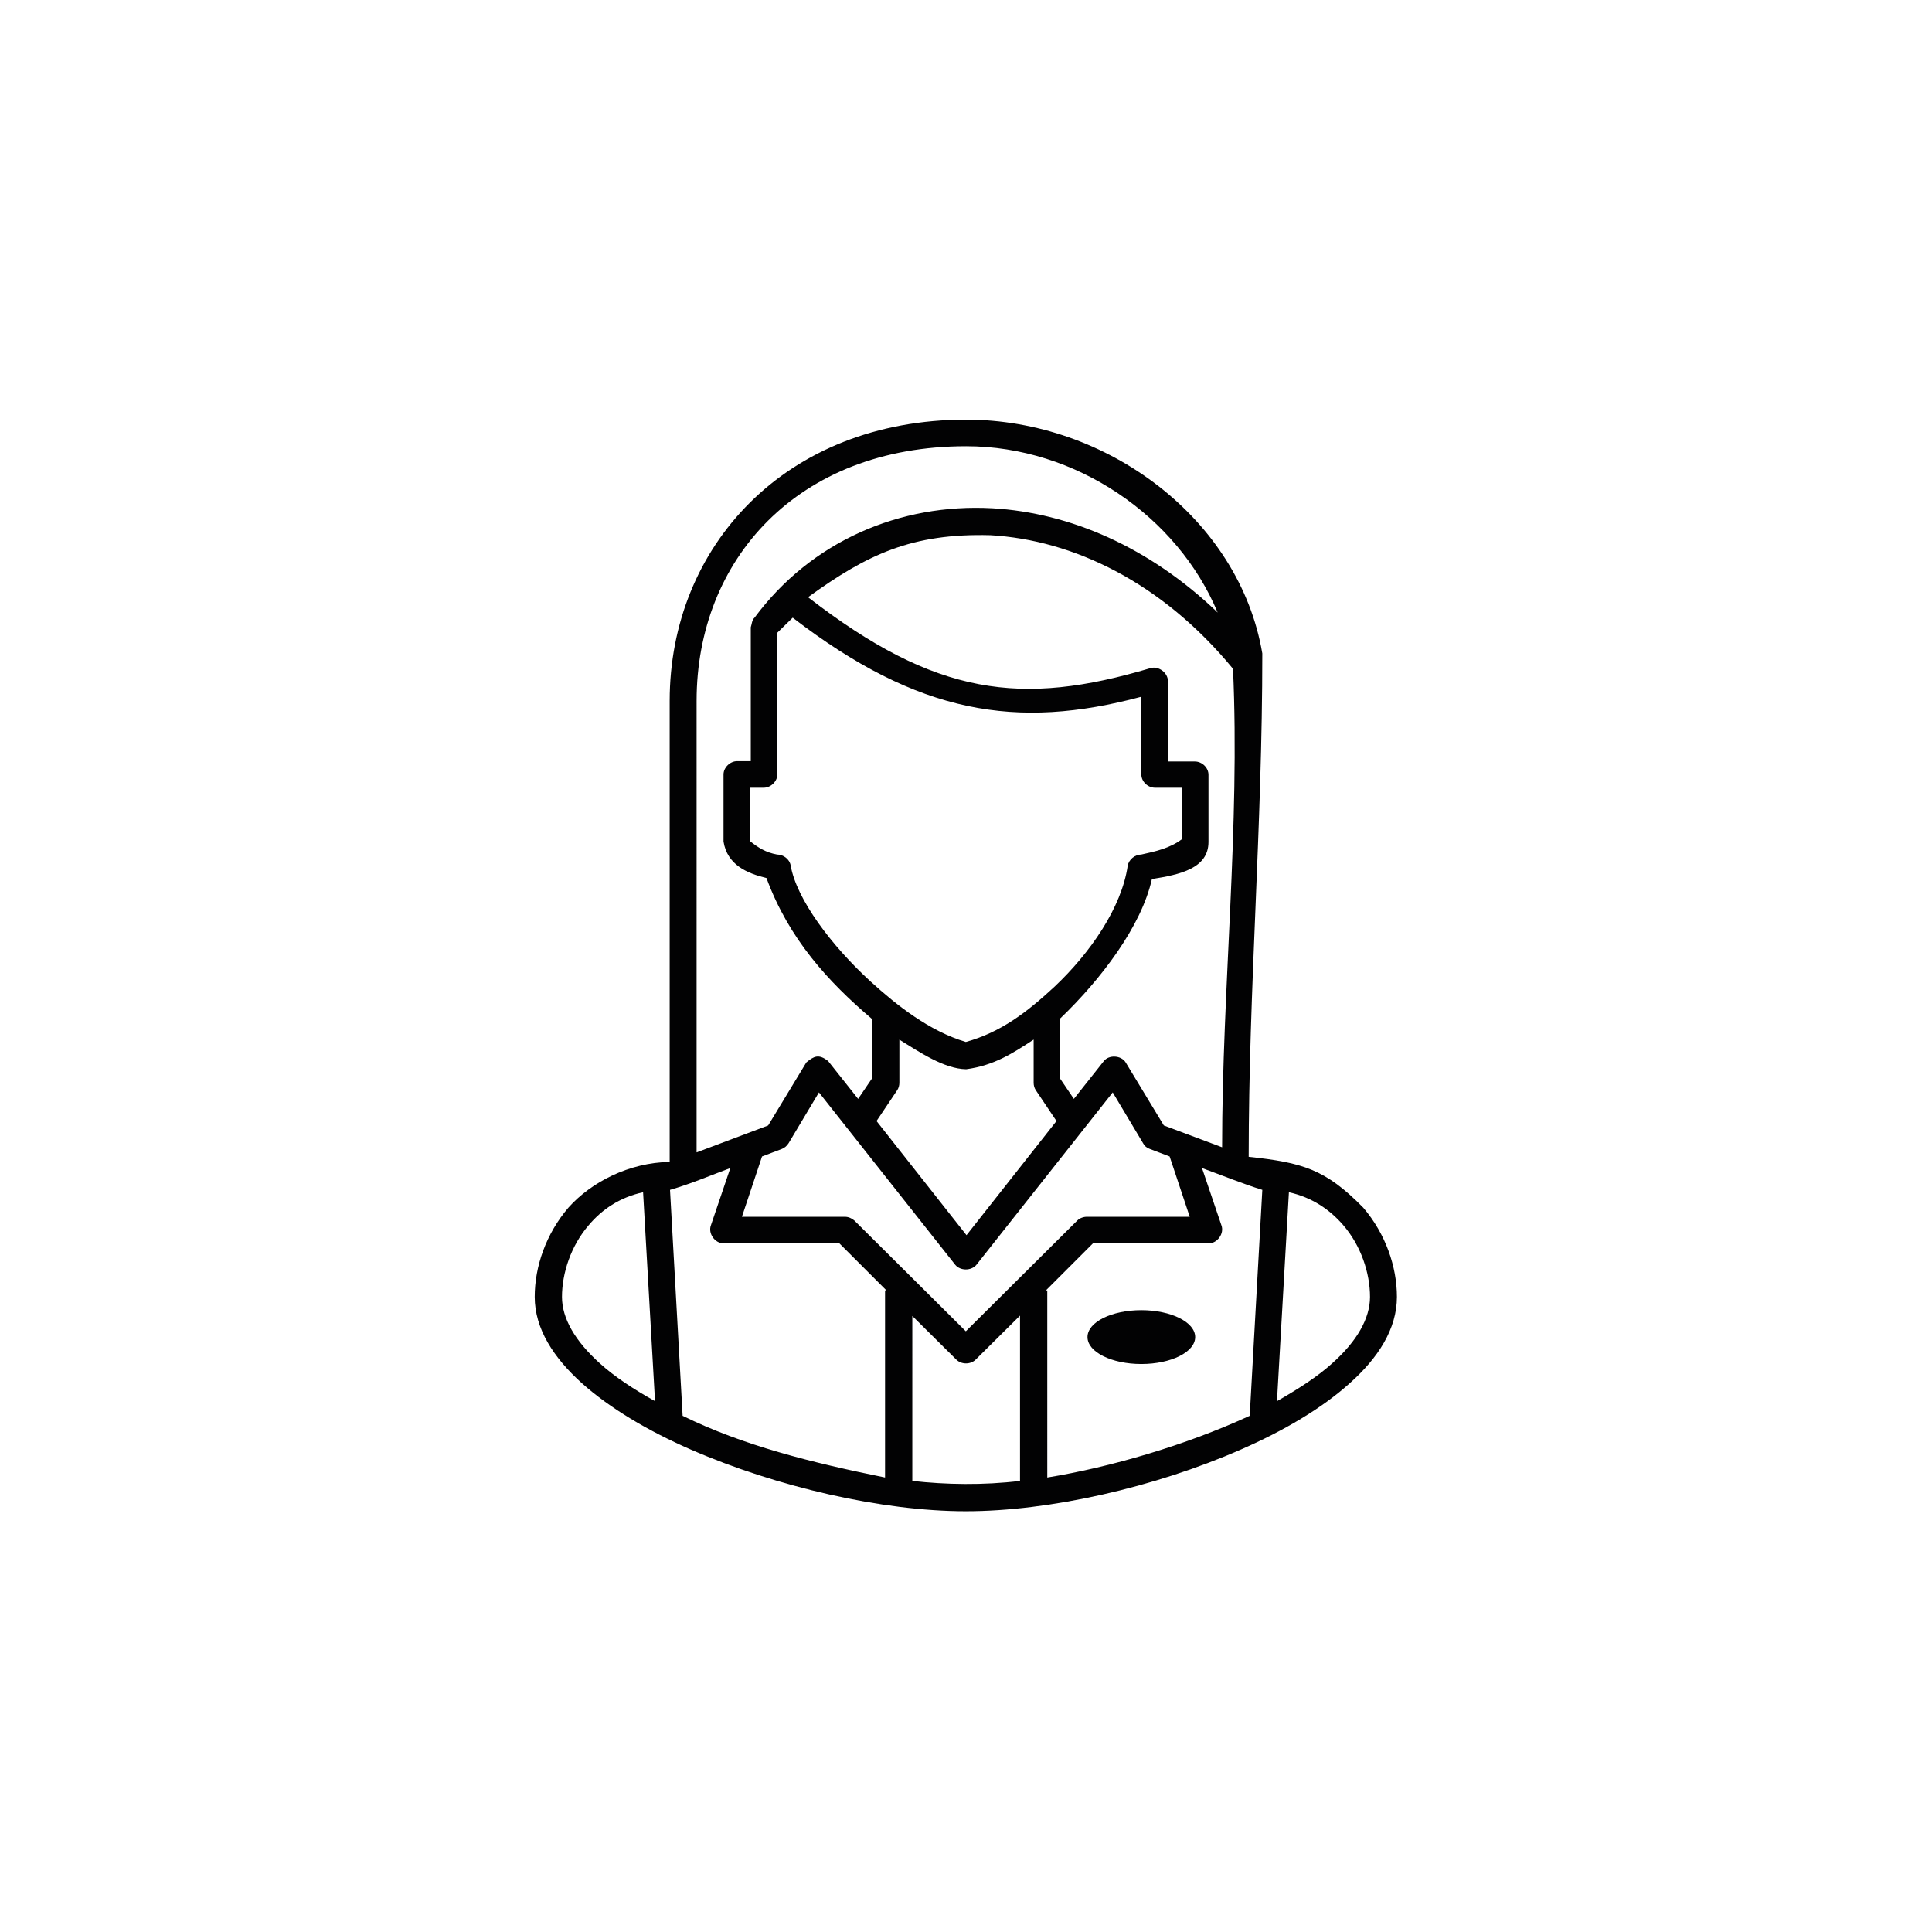 <?xml version="1.0" encoding="utf-8"?>
<!-- Generator: Adobe Illustrator 21.1.0, SVG Export Plug-In . SVG Version: 6.00 Build 0)  -->
<svg version="1.1" xmlns="http://www.w3.org/2000/svg" xmlns:xlink="http://www.w3.org/1999/xlink" x="0px" y="0px"
	 viewBox="0 0 566.9 566.9" style="enable-background:new 0 0 566.9 566.9;" xml:space="preserve">
<style type="text/css">
	.st0{fill:#020203;}
	.st1{display:none;}
	.st2{display:inline;fill:#020203;}
</style>
<g id="Ebene_1">
	<g transform="translate(0,-952.362)">
		<path class="st0" d="M283.5,1075.5c-53.2,0-87,37.4-87,82.5v135.3c-11.9,0.2-23,5.9-29.7,13.4c-6.6,7.7-9.9,17.3-9.9,26.2
			c0,9.4,5.6,17.9,13.8,25.3c8.3,7.4,19.4,14,32,19.5c25.3,11,56.2,18.1,80.7,18.1s55.4-7,80.7-18.1c12.6-5.5,23.8-12.1,32-19.5
			c8.3-7.4,13.8-15.9,13.8-25.3c0-8.8-3.3-18.5-9.9-26.2c-11.1-11.3-17.8-13.2-33.6-14.9c0-49.4,4-96.6,4-147.7
			C363.7,1104.6,324.8,1075.5,283.5,1075.5L283.5,1075.5z M283.5,1083.3c32.1,0,62,20.5,73.8,48.8c-20.1-19.3-43.5-29.3-66.1-30.6
			c-27.2-1.5-53.2,9.7-69.8,32.1c-0.8,0.7-0.8,2-1.1,2.8v39.3h-4c-2.1,0-4,1.9-4,3.9v19.7c1.1,6.8,6.8,9.3,12.6,10.7
			c6.6,17.9,18.1,30.4,30.9,41.3v17.6l-4,5.9l-8.8-11.1c-2.8-2.2-4.2-1.4-6.4,0.4l-11.2,18.5l-21,7.9V1158
			C204.4,1116.7,233.9,1083.3,283.5,1083.3L283.5,1083.3z M290.6,1109.4c24.3,1.4,50.3,13.8,71.2,39.2c2.1,46-3.2,93.9-3.2,140.4
			l-17.1-6.4l-11.2-18.5c-1.3-2.1-4.9-2.3-6.4-0.4l-8.8,11.1l-4-5.9v-17.7c11.9-11.4,23.8-27,26.9-40.9c8.2-1.3,16.6-3.1,16.6-10.9
			v-19.7c0-2.1-1.9-3.9-4-3.9h-7.9v-23.6c0-2.4-2.7-4.5-5.1-3.8c-37.9,11.3-63,8.2-100.5-20.8C254.5,1115,267.6,1108.8,290.6,1109.4
			L290.6,1109.4z M232.6,1133.6c36.8,28.3,65.7,33,102.3,23.2v22.8c0,2.1,1.9,3.9,4,3.9h7.9v15.1c-3.4,2.6-7.7,3.6-11.9,4.5
			c-1.9,0-3.7,1.5-4,3.3c-1.8,12.3-11,25.6-21.5,35.5c-8,7.4-15.6,13.3-26,16.2c-10.7-3.2-20.2-10.7-27.9-17.7
			c-11.5-10.5-21.8-24.2-23.5-34.1c-0.3-1.8-2.1-3.2-4-3.2c-3.3-0.6-5.5-2-7.9-3.9v-15.7h4c2.1,0,4-1.9,4-3.9V1138L232.6,1133.6z
			 M263.7,1257.3c6,3.7,13.3,8.7,19.8,8.8c8.2-1.1,13.7-4.7,19.8-8.7v12.7c0,0.7,0.2,1.5,0.6,2.1l6.1,9.1l-26.4,33.5l-26.4-33.5
			l6.1-9.1c0.4-0.6,0.6-1.4,0.6-2.1V1257.3z M240.3,1272.9l40,50.6c1.5,1.8,4.7,1.8,6.2,0l40-50.6l8.9,14.9c0.4,0.8,1.1,1.4,2,1.7
			l5.8,2.2l5.9,17.7h-30.2c-1,0-2.1,0.4-2.8,1.1l-32.7,32.5l-32.7-32.5c-0.8-0.7-1.8-1.1-2.8-1.1h-30.2l5.9-17.7l5.8-2.2
			c0.8-0.3,1.5-0.9,2-1.7L240.3,1272.9z M214.3,1295.1l-5.7,16.8c-0.9,2.4,1.2,5.3,3.7,5.3h34l13.8,13.8h-0.4v54.9
			c-21.7-4.4-41.7-9.4-59.4-18.1l-3.7-66.3C202.5,1299.8,208.4,1297.3,214.3,1295.1L214.3,1295.1z M352.7,1295.1
			c5.8,2.1,11.9,4.6,17.7,6.4l-3.7,66.3c-18.9,8.7-41,15.1-59.4,18.1V1331h-0.4l13.8-13.8h34c2.5,0,4.6-2.9,3.7-5.3L352.7,1295.1z
			 M188.7,1302.2l3.5,61.3c-6.3-3.5-11.9-7.2-16.2-11.1c-7.3-6.6-11.1-13.2-11.1-19.5c0-6.9,2.6-15,7.9-21.1
			C176.6,1307.3,181.8,1303.7,188.7,1302.2z M378.2,1302.2c6.8,1.5,12,5.1,15.9,9.6c5.3,6.1,7.9,14.2,7.9,21.1
			c0,6.3-3.8,13-11.1,19.5c-4.3,3.9-9.9,7.5-16.2,11.1L378.2,1302.2z M334.9,1336.8c-8.7,0-15.8,3.5-15.8,7.9s7.1,7.9,15.8,7.9
			s15.8-3.5,15.8-7.9S343.6,1336.8,334.9,1336.8z M267.6,1338.4l13,12.9c1.5,1.5,4.2,1.5,5.7,0l13-12.9v48.5
			c-10.8,1.3-21.7,1.1-31.6,0V1338.4z"/>
	</g>
</g>
<g id="Ebene_2" class="st1">
</g>
</svg>
